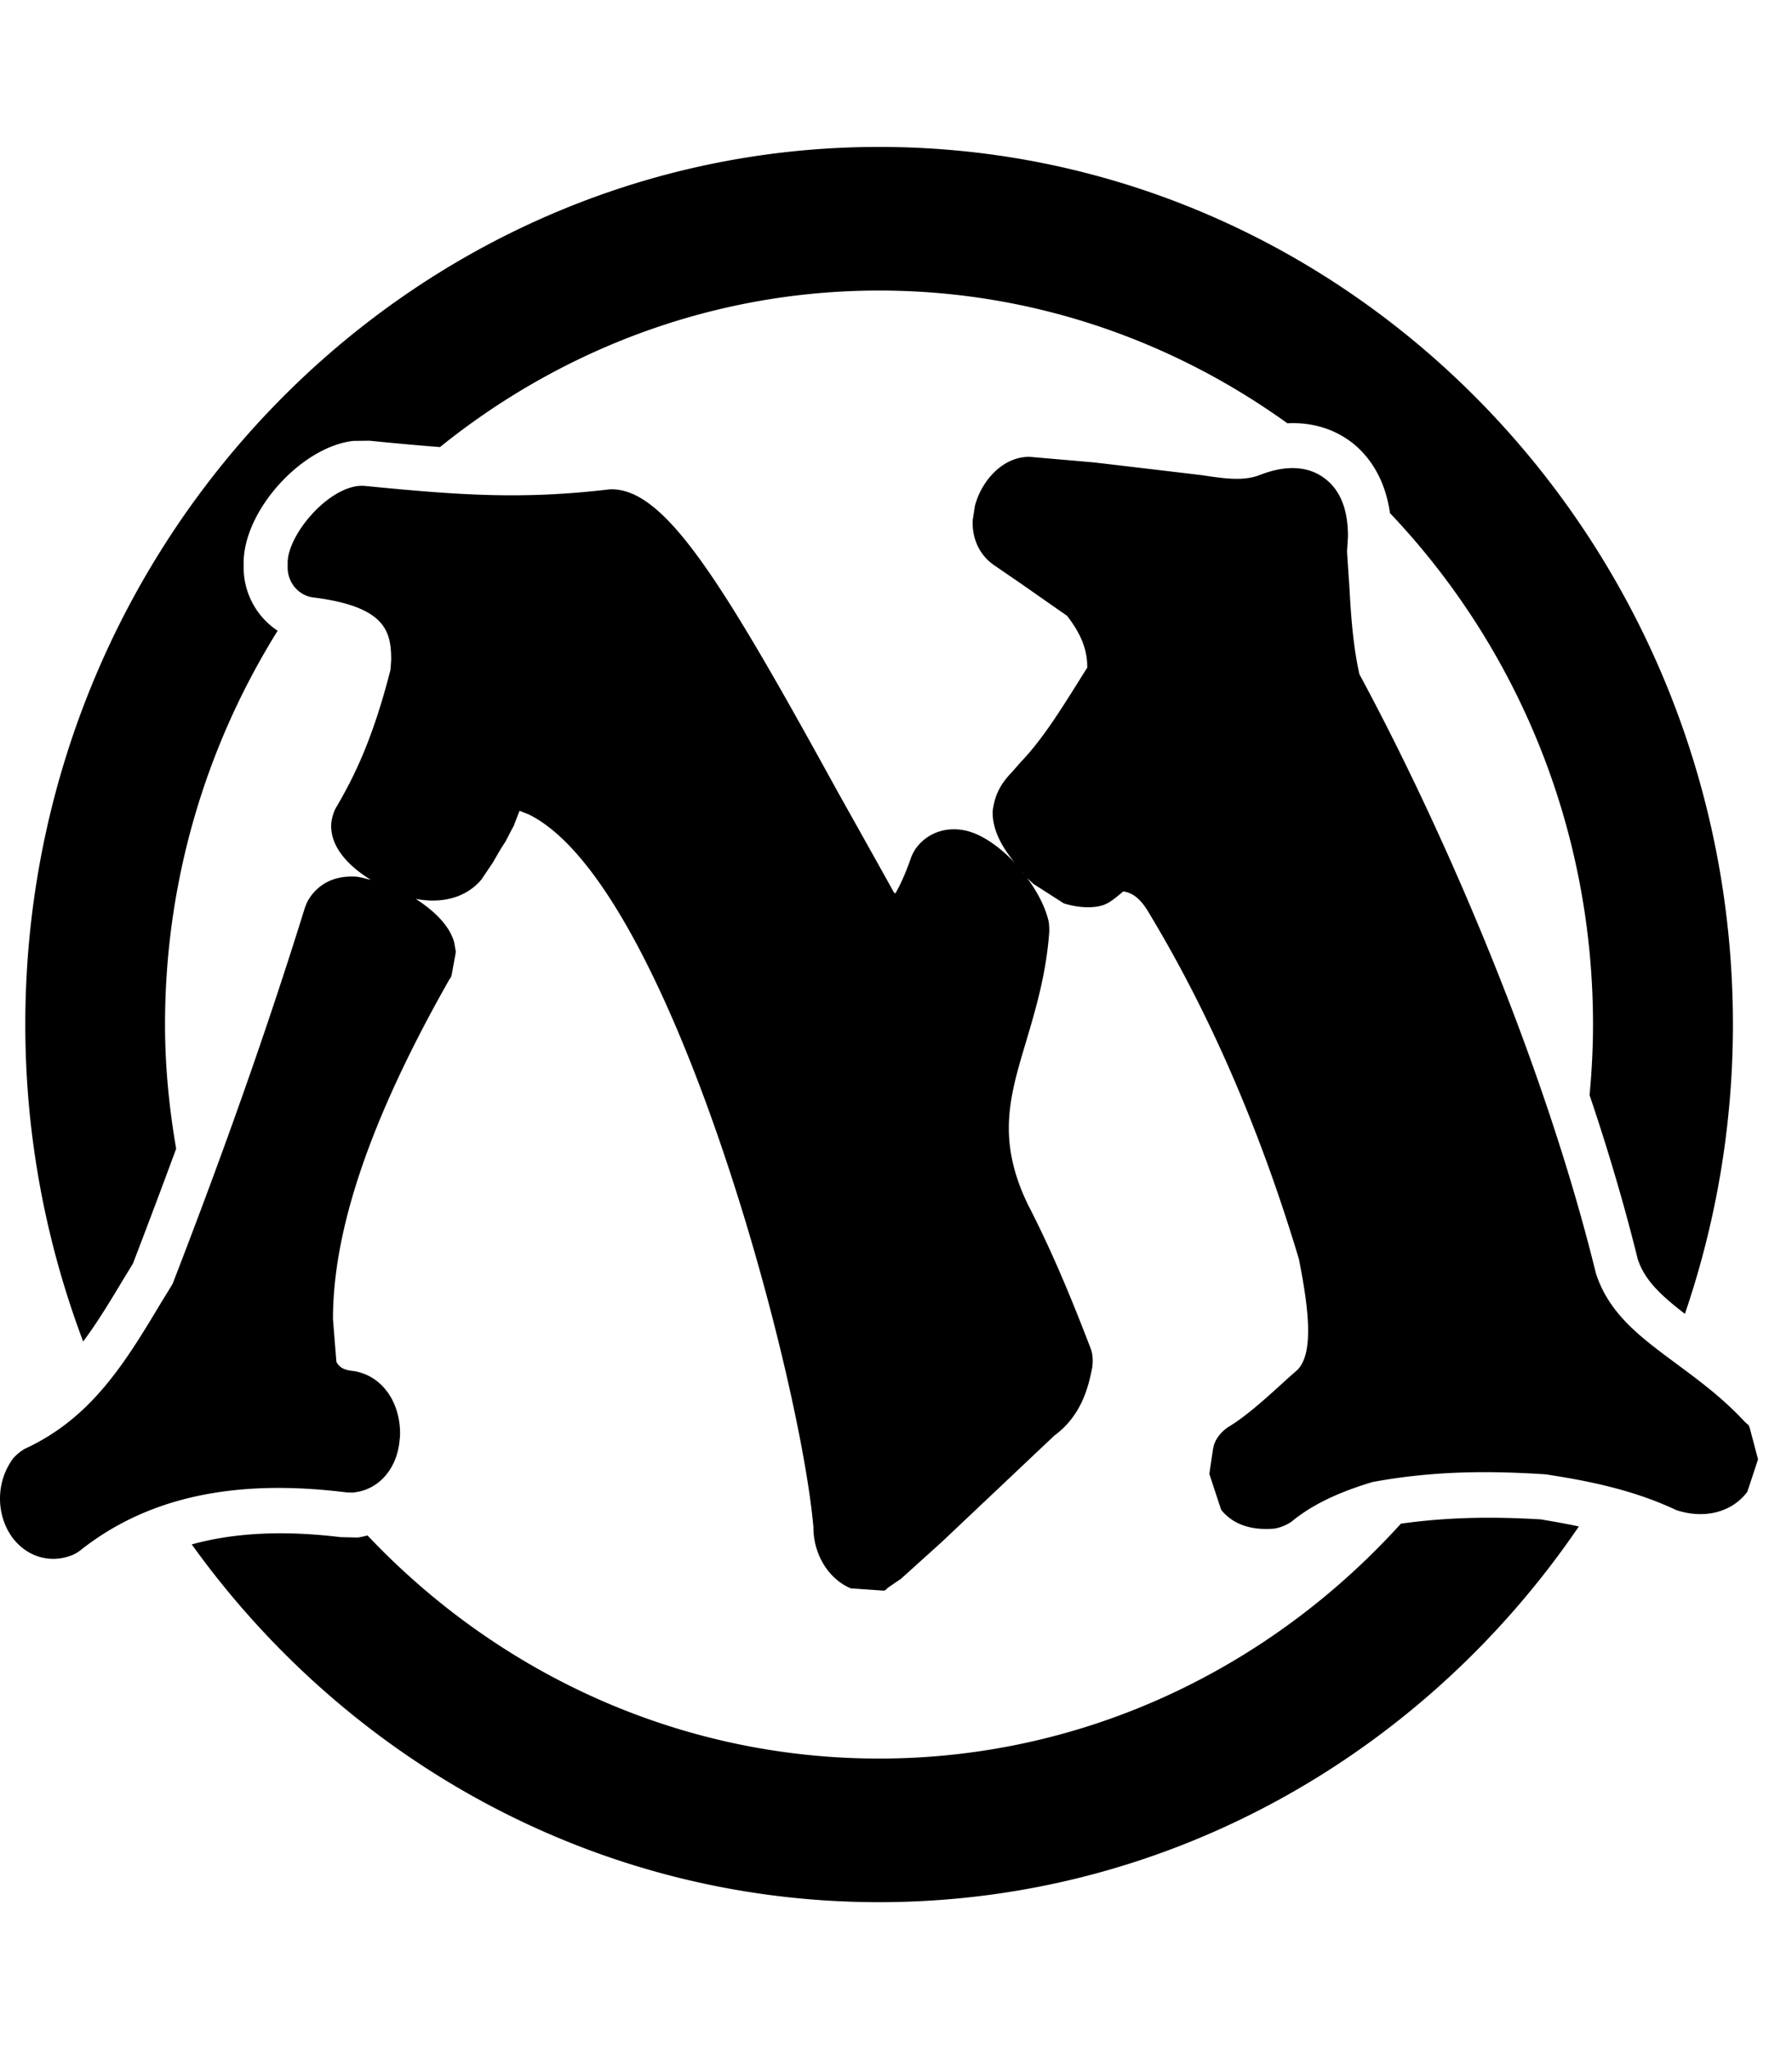 <svg xmlns="http://www.w3.org/2000/svg" viewBox="0 0 896 1024"><path d="M872.371 710.502c-11.085-11.962-22.915-20.646-34.278-29.068-18.026-13.35-33.488-24.76-40.125-45.049-26.827-109.237-78.594-226.06-118.253-299.411-3.284-14.594-4.284-30.097-5.1-45.145-.092-.382-1.002-14.761-1.096-16.268.094-1.388.466-7.369.466-7.465 0-13.565-3.82-22.895-11.201-28.686-12.459-9.832-28.201-3.852-33.278-1.888-8.103 2.99-17.394 1.603-28.201 0 .442 0-54.306-6.436-54.306-6.436.075 0-32.299-2.799-32.299-2.799-13.554 0-23.473 11.962-26.851 23.158a11.486 11.486 0 0 0-.536 2.249l-.814 5.335c-.186.836-.186 1.674-.186 2.512.092 8.612 3.912 16.172 10.641 20.837l13.367 9.163c-.092-.096 18.026 12.633 23.195 16.174 6.915 8.97 10.107 16.722 10.107 25.598v.382c-1.63 2.441-4.192 6.627-4.192 6.627-9.641 15.336-18.63 29.739-29.459 40.934-.466.575-3.913 4.497-3.913 4.497-3.004 3.183-8.009 8.494-9.477 17.944a10.983 10.983 0 0 0-.258 2.321c0 8.803 4.448 17.01 11.085 25.144-7.451-7.847-16.09-14.02-24.102-15.981-9.827-2.321-19.19.742-25.011 8.325-1 1.314-2.19 3.446-2.724 4.953-3.098 8.972-5.823 14.379-7.825 17.942l-.652-.191c-5.985-10.837-28.365-50.743-28.365-50.743-58.032-105.602-86.419-151.871-113.806-150.938-44.129 5.239-75.59 2.895-122.257-1.674a21.58 21.58 0 0 0-3.541 0c-16.37 1.865-35.302 24.856-35.302 38.422v2.319c0 7.489 5.356 13.925 12.645 14.954l2.282.287c34.022 4.76 36.84 16.819 36.84 30.838 0 0-.186 3.183-.372 5.144-8.825 34.666-18.28 53.639-27.199 68.782-1.374 2.345-2.446 6.34-2.446 9.068 0 11.387 9.361 20.55 19.818 27.01-2.632-.573-5.449-1.505-7.825-1.604-15.276-.741-21.726 8.518-23.823 12.442-.464.836-1.094 2.512-1.374 3.348-18.28 58.783-39.286 118.521-66.043 187.662-1.094 1.865-5.543 9.068-5.543 9.068-17.838 29.713-34.558 57.656-67.859 73.184-2.376 1.126-5.379 3.637-6.917 5.791C2.096 735.263.001 741.89.001 748.9c0 7.107 2.19 14.02 6.195 19.451 7.101 9.521 18.652 13.087 29.387 8.972 1.444-.48 3.354-1.58 4.541-2.536 33.37-26.436 76.78-35.958 132.716-29.044 1.096.096 2.818.172 3.82.096 12.737-1.222 22.1-11.962 23.194-26.747.094-.172.186-2.608.186-2.608 0-15.432-8.359-27.657-20.818-30.839-.746-.191-1.469-.382-2.284-.478-5.728-.551-7.357-2.225-8.733-4.569-.278-3.183-1.722-21.485-1.722-21.485 0-45.049 19.002-100.577 58.126-169.527.906-1.411.906-1.029 1.256-2.632l1.934-10.551c.075-.573.075-.838.075-1.029 0-.287-.075-.287-.258-1.413l-.37-2.152c-.188-1.101-.538-2.321-1.004-3.35-2.91-7.296-10.083-13.923-18.372-19.258 13.645 2.608 25.661-.935 32.927-9.81l5.543-8.23 3.912-6.723 2.562-4.019 3.54-6.818c.374-.48.722-1.413.908-1.963 0 0 2.376-6.171 2.538-6.46 2.282.935 4.471 1.772 4.471 1.772C334.855 441.449 399.99 686.289 406.72 763.3v.191c0 13.087 7.383 25.503 18.654 30.264l14.904 1.029c3.096.287 1.932-.172 4.564-1.961l5.635-3.828 20.284-18.302 56.402-53.279c13.926-10.192 17.092-25.049 18.746-32.992.258-1.126.444-2.799.444-4.306 0-1.483-.186-2.992-.348-4.019l-.186-.551c-.094-.741-.374-1.222-.56-1.867-8.639-22.441-18.374-46.628-31.275-71.677-6.381-13.087-9.571-25.694-9.571-38.135 0-14.57 4.006-27.943 8.663-43.447 4.89-16.555 9.989-33.565 11.551-54.666v-1.125c0-1.318-.094-2.895-.28-4.019-1.91-8.518-7.009-17.393-13.46-25.24 1.352 1.41 1.91 2.895 3.54 4.21.186.191 2.282 2.152 2.282 2.152.186.097 15.184 9.714 15.184 9.714 2.282.742 11.457 3.277 19.188 1.029l.094-.096s0 .096-.094.096c1.91-.573 3.564-1.509 5.193-2.703 1.816-1.316 3.633-2.823 5.356-4.306 3.471.551 7.919 2.249 12.832 10.742 30.483 50.456 55.68 108.592 74.962 172.901 3.098 15.502 4.634 27.01 4.634 35.886 0 12.225-2.91 16.913-5.169 19.425l-5.1 4.499c-10.107 9.235-20.47 18.685-29.203 23.924-3.376 2.057-6.823 5.885-7.731 9.808l-.28 1.125c0-.193-1.91 12.798-1.91 12.798l5.915 17.944c5.729 7.105 14.554 10.286 26.105 9.426 2.912-.263 7.103-1.963 9.455-3.828 9.827-8.038 22.938-14.379 40.218-19.523 32.555-5.98 60.849-5.431 86.419-3.828 18.816 2.895 42.103 7.083 64.483 17.466.56.287 1.188.573 1.91.739 13.647 4.116 26.851.575 34.396-9.33.092 0 5.448-16.364 5.448-16.364l-4.074-15.408c-.746-2.439-.84-1.603-2.562-3.372zM62.136 638.536s3.004-4.857 4.378-7.202a4705.767 4705.767 0 0 0 21.564-57.274c-3.47-20.192-5.565-40.839-5.565-62.06 0-72.419 20.844-139.909 56.31-196.801-10.271-6.746-17-18.517-17-31.602v-2.321c0-25.982 28.643-57.849 54.748-60.935 0 0 8.105-.096 8.197-.096a1622.75 1622.75 0 0 0 35.21 3.181c60.571-48.782 136.721-78.232 219.578-78.232 75.87 0 146.198 24.666 204.136 66.342 14.834-.742 25.569 4.401 32.556 9.834 7.475 5.98 16.114 16.626 18.746 35.048C757.753 322.473 796.503 412.571 796.503 512c0 11.866-.626 23.637-1.722 35.241 9.197 27.177 17.372 54.857 24.102 82.036 3.47 10.382 11.201 17.775 23.567 27.296 15.462-45.312 24.009-93.926 24.009-144.573 0-241.85-191.563-438.577-426.904-438.577C204.235 73.423 12.649 270.15 12.649 512c0 55.887 10.387 109.165 28.925 158.403 7.195-9.619 13.645-20.361 20.562-31.867zm708.262 120.745c6.101 1.029 12.553 2.152 19.026 3.54-77.244 113.377-205.232 187.757-349.868 187.757-140.819 0-265.895-70.456-343.675-178.785 21.308-5.885 45.851-7.081 74.426-3.637-.186 0 8.453.193 8.453.193 1.724-.193 3.376-.645 5.007-1.029 64.947 68.687 155.559 111.488 255.788 111.488 102.977 0 195.683-45.409 260.888-117.373 25.755-3.637 48.857-3.374 69.955-2.154z"/></svg>
